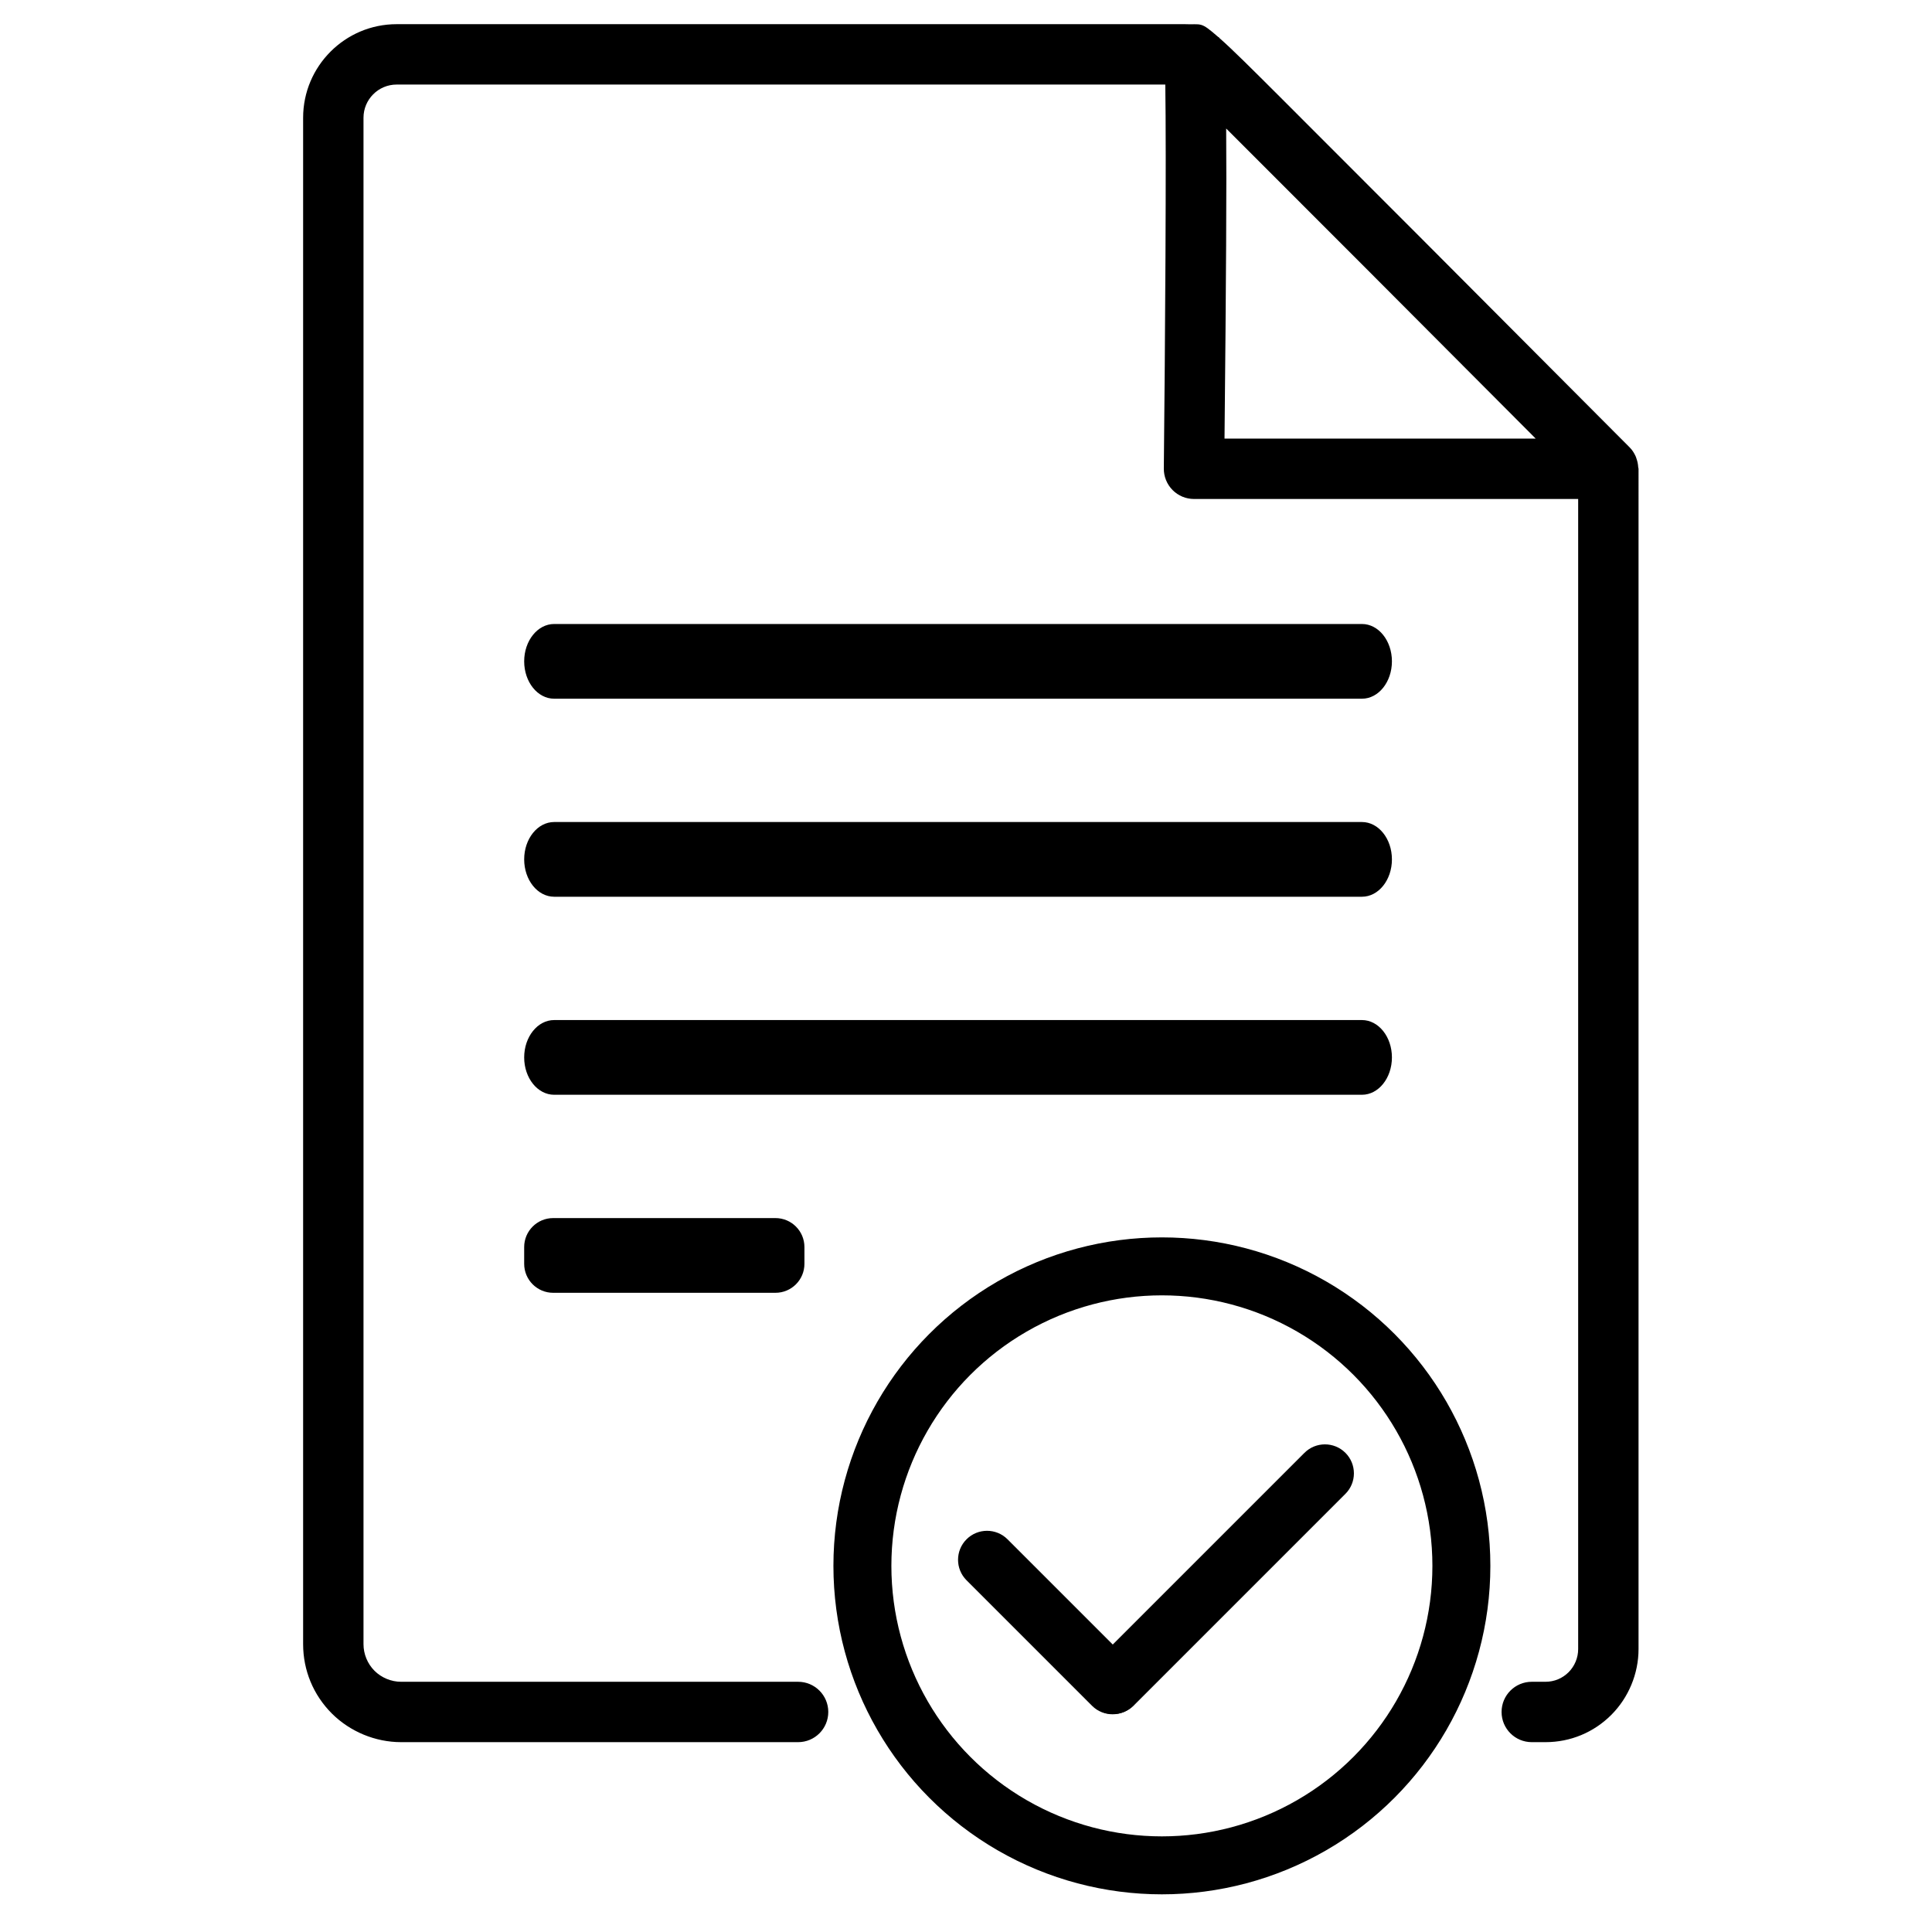 <?xml version="1.0" encoding="utf-8"?>
<!DOCTYPE svg PUBLIC "-//W3C//DTD SVG 1.1//EN" "http://www.w3.org/Graphics/SVG/1.1/DTD/svg11.dtd">
<svg version="1.1" id="Layer_1" xmlns="http://www.w3.org/2000/svg" xmlns:xlink="http://www.w3.org/1999/xlink" x="0px" y="0px"
     width="800px" height="800px" viewBox="0 0 800 800" enable-background="new 0 0 800 800" xml:space="preserve">
<g id="Certificate-file">
    <path d="M678.346,193.436c-0.066-1.194-0.297-2.345-0.699-3.474c-0.128-0.356-0.214-0.71-0.372-1.051
        c-0.601-1.308-1.362-2.549-2.416-3.606c0,0-42.81-42.994-85.669-85.95c-21.424-21.485-42.871-42.945-58.985-59.034
        c-11.914-11.889-19.763-19.726-25.293-24.596c-0.086-0.123-0.171-0.233-0.256-0.355c-0.013-0.024-0.025-0.036-0.037-0.06
        l-0.098,0.073c-7.767-6.769-6.663-5.034-14.349-5.383l-325.934,0.011c-21.35,0-38.721,17.384-38.721,38.745v632.069
        c0,10.827,4.211,21.007,11.903,28.71c7.567,7.533,18.017,11.854,28.661,11.854h164.392c6.909,0,12.5-5.591,12.5-12.5
        c0-6.91-5.591-12.5-12.5-12.5H166.081c-4.089,0-8.105-1.673-10.999-4.541c-2.905-2.905-4.565-6.921-4.565-11.022V48.756
        c0-7.58,6.152-13.745,13.721-13.745L482.521,35c0.471,28.529-0.061,107.598-0.607,158.984c-0.036,3.345,1.27,6.555,3.614,8.924
        c2.344,2.38,5.554,3.71,8.886,3.71h159.07v476.246c0,3.564-1.44,7.042-3.967,9.57c-2.551,2.551-5.945,3.955-9.557,3.955h-5.689
        c-6.909,0-12.5,5.59-12.5,12.5c0,6.909,5.591,12.5,12.5,12.5h5.689c10.302,0,19.982-4.016,27.246-11.291
        c7.165-7.166,11.279-17.09,11.279-27.234V194.118C678.483,193.876,678.359,193.675,678.346,193.436z M507.048,181.618
        c0.671-65.795,0.879-104.895,0.684-128.405c29.247,29.175,82.872,82.934,128.174,128.405H507.048z"/>
</g>
<path d="M563.957,258.382H229.459c-6.854,0-12.408,6.926-12.408,15.469s5.554,15.469,12.408,15.469h334.5
    c6.854,0,12.408-6.926,12.408-15.469S570.811,258.382,563.957,258.382z"/>
<path d="M563.957,340.382H229.459c-6.854,0-12.408,6.926-12.408,15.469s5.554,15.469,12.408,15.469h334.5
    c6.854,0,12.408-6.926,12.408-15.469S570.811,340.382,563.957,340.382z"/>
<path d="M563.957,422.382H229.459c-6.854,0-12.408,6.926-12.408,15.469s5.554,15.469,12.408,15.469h334.5
    c6.854,0,12.408-6.926,12.408-15.469S570.811,422.382,563.957,422.382z"/>
<path d="M333.098,523.32c0,6.627-5.373,12-12,12h-92.048c-6.627,0-12-5.373-12-12v-6.938c0-6.627,5.373-12,12-12h92.048
    c6.627,0,12,5.373,12,12V523.32z"/>
<g id="Data_Approved">
</g>
<circle fill="none" stroke="#000000" stroke-width="24" stroke-miterlimit="10" cx="481.114" cy="648.39" r="124.013"/>
<g>
    <path d="M452.46,706.249c-4.686-4.686-4.686-12.284,0-16.971l87.681-87.681c4.686-4.686,12.284-4.686,16.971,0l0,0
        c4.686,4.686,4.686,12.284,0,16.971l-87.681,87.681C464.744,710.935,457.146,710.935,452.46,706.249L452.46,706.249z"/>
    <path d="M469.166,706.332c-4.686,4.686-12.284,4.686-16.971,0l-51.972-51.972c-4.686-4.686-4.686-12.284,0-16.971l0,0
        c4.686-4.686,12.284-4.686,16.971,0l51.972,51.972C473.853,694.048,473.853,701.646,469.166,706.332L469.166,706.332z"/>
</g>
</svg>

